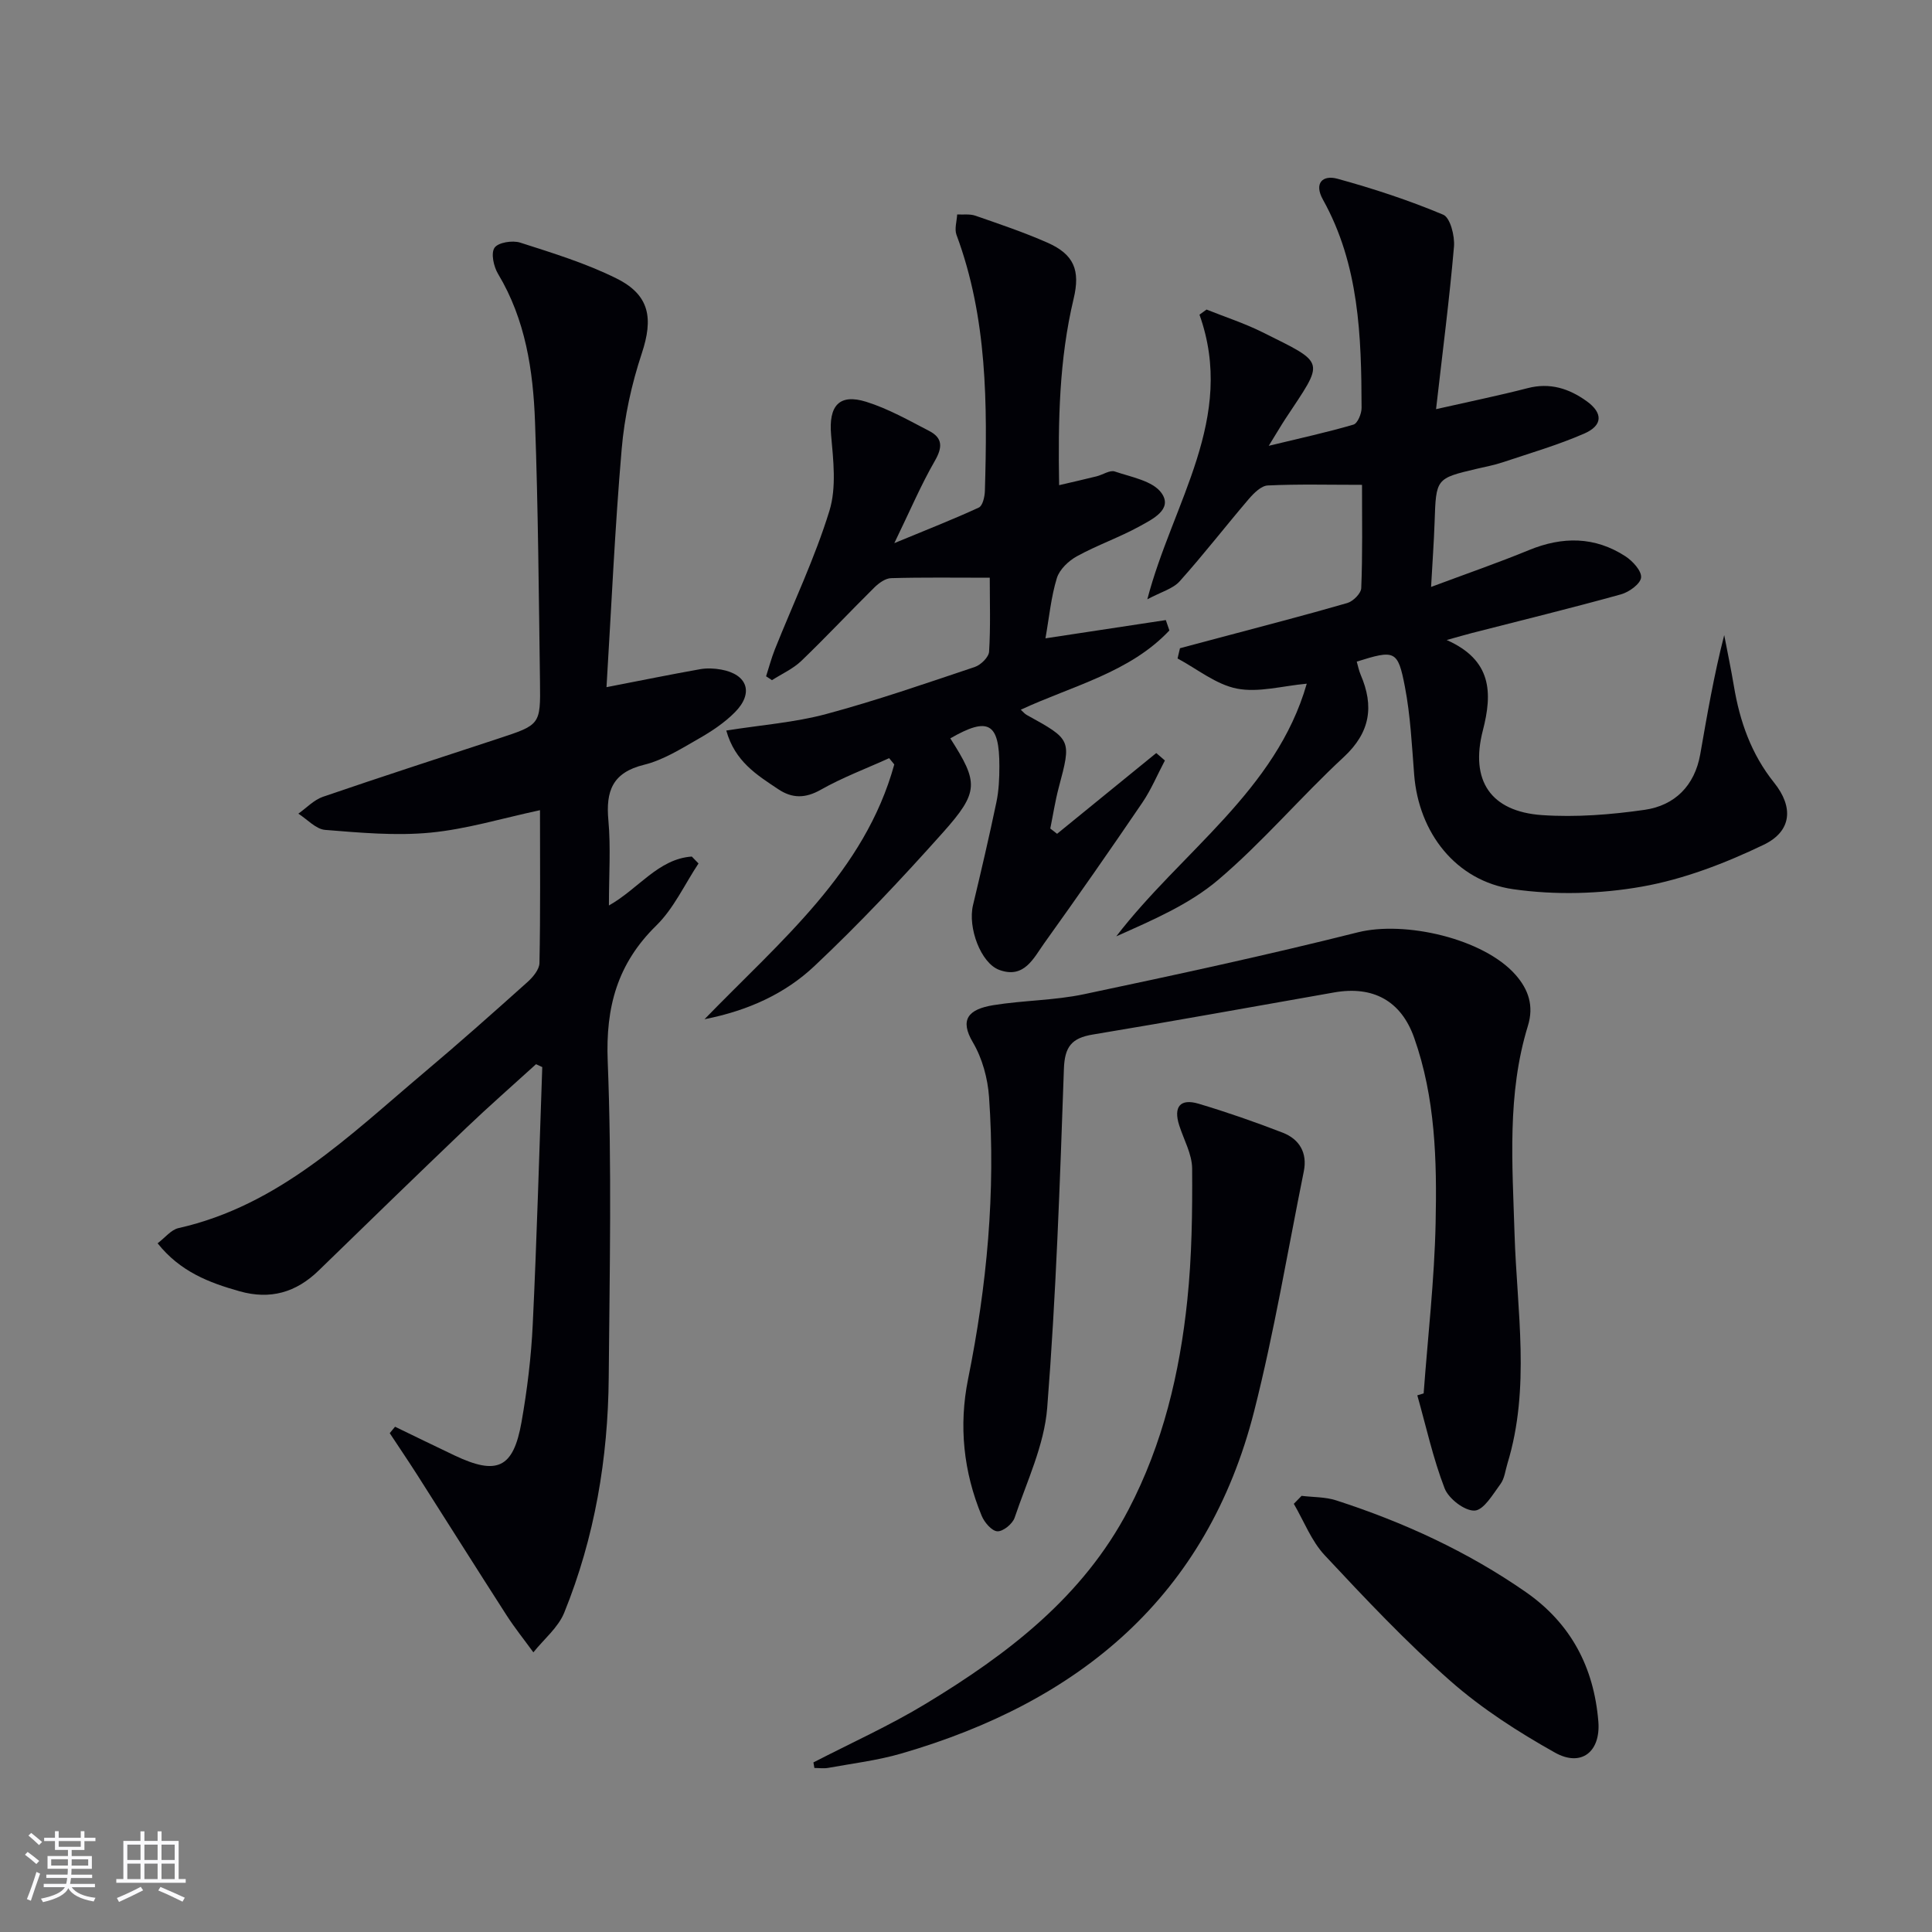 <svg enable-background="new 0 0 400 400" viewBox="0 0 400 400" xmlns="http://www.w3.org/2000/svg"><rect x="0" y="0" width="400" height="400" fill="#808080" stroke="none"/><g fill="#010106"><path d="m81.79 295.39c4.1 1.98 8.18 3.98 12.29 5.93 8.82 4.19 12.2 2.68 13.89-6.87 1.18-6.69 2.01-13.49 2.33-20.28.85-17.74 1.34-35.49 1.97-53.24-.43-.2-.86-.4-1.29-.6-4.82 4.39-9.73 8.68-14.44 13.18-10.24 9.79-20.4 19.65-30.54 29.52-4.69 4.57-10.05 6.11-16.41 4.31-6.3-1.78-12.27-4.04-16.96-9.93 1.57-1.18 2.79-2.8 4.31-3.14 20.8-4.68 35.37-19.15 50.83-32.18 7.26-6.11 14.35-12.42 21.42-18.75 1.14-1.02 2.47-2.61 2.5-3.95.21-10.47.11-20.95.11-31.65-7.84 1.68-15.2 3.93-22.7 4.65-7.19.69-14.55.01-21.79-.57-1.92-.16-3.7-2.19-5.54-3.36 1.68-1.19 3.21-2.84 5.08-3.49 12.07-4.14 24.22-8.07 36.34-12.06 8.63-2.84 8.73-2.84 8.61-11.66-.25-17.98-.38-35.96-1.03-53.92-.39-10.65-1.97-21.16-7.65-30.62-.91-1.51-1.52-4.28-.73-5.42.76-1.1 3.72-1.57 5.31-1.06 6.76 2.17 13.64 4.28 19.96 7.43 6.91 3.44 7.6 8.29 5.22 15.49-2.12 6.39-3.6 13.15-4.17 19.85-1.41 16.36-2.13 32.77-3.14 49.27 7.06-1.37 13.2-2.62 19.38-3.72 1.41-.25 2.95-.18 4.37.08 5.43.99 6.78 4.83 2.86 8.81-2.18 2.21-4.89 4-7.61 5.55-3.6 2.06-7.28 4.38-11.23 5.35-6.55 1.61-7.94 5.45-7.38 11.51.51 5.59.11 11.27.11 17.62 6.12-3.44 10.21-9.65 17.16-10.13.46.48.93.95 1.39 1.43-2.87 4.32-5.11 9.29-8.73 12.84-8.07 7.9-10.52 16.88-10.07 28.11.87 21.79.39 43.65.21 65.48-.14 16.75-2.9 33.11-9.21 48.68-1.25 3.09-4.22 5.5-6.39 8.22-1.87-2.57-3.87-5.06-5.58-7.72-6.2-9.64-12.3-19.34-18.46-29.01-1.86-2.91-3.8-5.77-5.7-8.65.36-.43.73-.88 1.1-1.33z"/><path d="m281.99 100.38c-6.95 0-13.24-.17-19.51.13-1.36.06-2.89 1.59-3.93 2.8-4.82 5.64-9.36 11.52-14.31 17.04-1.4 1.56-3.83 2.19-6.7 3.73 5.25-20.1 18.44-37.5 10.8-58.93.49-.35.97-.7 1.46-1.06 3.85 1.54 7.83 2.83 11.53 4.67 13.4 6.67 12.87 5.71 4.77 18-.9 1.37-1.72 2.79-3.42 5.54 6.67-1.62 12.17-2.81 17.54-4.39.85-.25 1.69-2.26 1.68-3.46-.04-14.85-.49-29.64-8-43.12-1.91-3.43-.04-5.16 3.01-4.32 7.43 2.04 14.8 4.46 21.89 7.44 1.46.61 2.42 4.41 2.23 6.62-.94 10.88-2.35 21.71-3.71 33.64 7.15-1.62 13.1-2.83 18.97-4.35 4.63-1.2 8.58.09 12.21 2.7 3.4 2.45 3.37 5.03-.53 6.72-5.45 2.37-11.22 4.05-16.87 5.94-1.73.58-3.53.91-5.31 1.33-8.5 2-8.47 2-8.77 11.02-.14 4.1-.44 8.19-.73 13.45 7.38-2.76 13.9-5.01 20.27-7.63 6.94-2.85 13.62-2.83 19.96 1.28 1.5.98 3.38 3.02 3.25 4.4-.13 1.31-2.48 3.02-4.15 3.48-10.23 2.84-20.54 5.36-30.83 8-1.4.36-2.79.77-5.27 1.46 9.37 4.15 9.51 10.9 7.49 18.72-2.68 10.37 1.59 16.79 12.26 17.53 7.03.48 14.23-.09 21.22-1.09 6.26-.9 10.38-5 11.53-11.52 1.43-8.15 2.82-16.32 4.96-24.66.67 3.51 1.41 7.01 2 10.53 1.22 7.33 3.59 14.1 8.33 20.02 4.05 5.05 3.69 10.06-2.18 12.87-7.96 3.82-16.51 7.12-25.15 8.65-8.68 1.54-17.96 1.79-26.69.54-11.91-1.71-19.56-11.72-20.5-23.69-.48-6.11-.77-12.28-1.93-18.28-1.45-7.53-2.09-7.62-9.96-5.15.26.9.44 1.85.81 2.72 2.8 6.51 2.01 11.93-3.51 17.05-8.89 8.24-16.78 17.6-25.99 25.42-6.02 5.11-13.63 8.35-21.1 11.69 13.47-17.53 33.1-30.16 39.44-52.31-5.06.46-9.98 1.89-14.45 1.02-4.34-.85-8.22-4.06-12.3-6.24.17-.71.33-1.41.5-2.12 2.59-.69 5.18-1.37 7.77-2.07 8.97-2.4 17.96-4.71 26.87-7.29 1.21-.35 2.85-1.99 2.89-3.09.29-6.96.16-13.94.16-21.38z"/><path d="m150.37 151.25c7.37-1.17 14.18-1.67 20.66-3.41 10.39-2.79 20.58-6.33 30.79-9.75 1.25-.42 2.89-2.03 2.96-3.17.32-5.1.14-10.23.14-15.31-7.22 0-13.82-.1-20.42.09-1.19.03-2.55 1.02-3.48 1.94-5.08 5.02-9.96 10.24-15.11 15.19-1.72 1.65-4.04 2.68-6.08 3.99-.41-.27-.82-.53-1.22-.8.6-1.86 1.1-3.77 1.82-5.58 3.81-9.54 8.27-18.88 11.29-28.67 1.49-4.83.81-10.51.35-15.73-.52-5.96 1.61-8.62 7.28-6.85 4.54 1.42 8.8 3.84 13.06 6.05 2.75 1.43 2.76 3.35 1.16 6.14-2.89 5.01-5.16 10.37-8.41 17.07 6.79-2.81 12.22-4.93 17.5-7.37.79-.37 1.21-2.23 1.25-3.41.52-17.95.52-35.85-5.88-53.05-.45-1.22.07-2.81.14-4.22 1.27.07 2.63-.14 3.78.26 5.01 1.74 10.06 3.44 14.91 5.58 5.53 2.44 6.83 5.73 5.42 11.63-2.99 12.52-3.23 25.23-3 38.58 3-.7 5.38-1.24 7.75-1.83 1.29-.32 2.76-1.35 3.78-1 3.41 1.16 7.87 1.93 9.67 4.46 2.4 3.38-1.91 5.43-4.51 6.87-4.19 2.31-8.79 3.9-12.99 6.21-1.74.95-3.62 2.74-4.17 4.53-1.2 3.91-1.58 8.07-2.36 12.47 8.53-1.29 16.72-2.53 24.92-3.78.25.72.49 1.43.74 2.15-8.24 8.74-20.02 11.42-30.77 16.41.56.51.84.87 1.21 1.07 9.33 5.14 9.29 5.12 6.65 15.05-.74 2.78-1.17 5.65-1.75 8.48.47.36.94.72 1.41 1.09 6.84-5.57 13.69-11.15 20.53-16.72.6.51 1.19 1.03 1.79 1.54-1.55 2.92-2.83 6.02-4.68 8.74-6.64 9.77-13.4 19.46-20.28 29.06-2.23 3.11-4.16 7.46-9.33 5.56-3.82-1.4-6.55-8.73-5.44-13.4 1.69-7.08 3.35-14.17 4.84-21.3.51-2.42.62-4.96.62-7.44.01-9.05-2.29-10.33-10.16-5.8 5.84 9.15 6.01 11.05-1.54 19.51-8.52 9.54-17.3 18.89-26.61 27.65-6.02 5.66-13.61 9.19-22.74 10.99 15.83-16.32 33.16-30.52 39.29-52.75-.35-.43-.71-.87-1.06-1.3-4.74 2.15-9.65 3.99-14.16 6.54-3.22 1.82-5.93 1.81-8.81-.12-4.38-2.93-8.95-5.69-10.75-12.14z"/><path d="m294.75 288.49c.87-11.76 2.23-23.5 2.48-35.27.28-12.93-.05-25.96-4.45-38.38-2.71-7.65-8.51-10.78-16.54-9.37-16.66 2.92-33.3 5.96-49.99 8.72-4.38.72-5.82 2.52-5.98 7.1-.82 23.42-1.62 46.86-3.46 70.21-.61 7.71-4.21 15.22-6.74 22.72-.43 1.28-2.38 2.87-3.57 2.82-1.15-.05-2.68-1.83-3.24-3.18-3.79-9.13-4.78-18.67-2.83-28.34 3.9-19.3 5.73-38.75 4.34-58.4-.27-3.86-1.4-8.01-3.34-11.3-2.8-4.73-.96-6.86 4.22-7.71 6.22-1.01 12.64-.97 18.79-2.27 18.95-4 37.9-8.09 56.68-12.81 9.7-2.44 26.05 1.26 32.68 8.82 2.64 3.01 3.82 6.38 2.53 10.56-4.34 14.11-3.2 28.58-2.76 43.06.49 15.86 3.33 31.83-1.47 47.54-.44 1.43-.59 3.08-1.43 4.22-1.57 2.13-3.47 5.42-5.36 5.52-2.06.1-5.39-2.46-6.22-4.61-2.4-6.22-3.83-12.81-5.65-19.25.44-.13.88-.27 1.31-.4z"/><path d="m168.41 364.89c7.78-4.02 15.81-7.63 23.28-12.16 16.93-10.25 32.5-22.08 41.97-40.2 7.1-13.59 10.59-28.26 12.16-43.35.94-9.03 1.06-18.17 1-27.25-.02-2.99-1.73-5.97-2.68-8.95-1.22-3.83.2-5.61 4.04-4.46 5.86 1.75 11.66 3.77 17.37 5.98 3.49 1.35 5.16 4.19 4.39 8.01-3.35 16.56-6.12 33.27-10.27 49.62-9.76 38.43-36.19 60.22-73.07 70.92-4.92 1.43-10.07 2.05-15.13 2.97-.92.17-1.91.02-2.86.02-.07-.39-.13-.77-.2-1.15z"/><path d="m269.48 309.7c2.4.29 4.91.21 7.17.94 13.94 4.51 27.15 10.57 39.24 18.97 9.37 6.52 14.11 15.6 15.03 26.8.51 6.25-3.51 9.52-9 6.44-7.61-4.27-15.12-9.09-21.65-14.84-9.19-8.09-17.64-17.06-26.01-26.02-2.76-2.96-4.3-7.06-6.39-10.64.53-.55 1.07-1.1 1.61-1.65z"/></g><path d="m5.17 384 .55-.58c.85.61 1.65 1.24 2.4 1.87l-.59.64c-.83-.73-1.62-1.38-2.36-1.93m1.22 9.53-.82-.34c.71-1.76 1.37-3.64 1.98-5.63.24.13.5.25.76.36-.6 1.67-1.24 3.54-1.92 5.61m-.5-13.5.57-.54c.56.44 1.31 1.06 2.26 1.87l-.64.64c-.68-.66-1.41-1.32-2.19-1.97m3.25.46h2.24v-1.36h.77v1.36h4.57v-1.36h.76v1.36h2.28v.69h-2.28v1.84h-2.64v1.26h4.18v2.64h-4.21c0 .45-.02.86-.05 1.21h4.32v.69h-4.38c-.04.34-.1.75-.19 1.22h5.15v.69h-4.82c.87 1.19 2.51 1.92 4.93 2.19-.17.32-.3.57-.37.76-2.77-.49-4.52-1.41-5.26-2.76-.56 1.26-2.3 2.23-5.24 2.9-.12-.24-.26-.48-.43-.72 2.73-.55 4.38-1.34 4.96-2.38h-4.38v-.69h4.65c.1-.38.17-.79.21-1.22h-4.32v-.69h4.4c.03-.34.05-.75.05-1.21h-4.2v-2.64h4.23v-1.26h-2.69v-1.84h-2.24zm1.46 4.46v1.29h3.45c.01-.4.02-.57.01-.53v-.32-.45h-3.46zm1.55-2.59h4.57v-1.19h-4.57zm6.11 2.59h-3.42v.77c-.01.19-.01.37-.02.53h3.44z" fill="#fafafc"/><path d="m32.63 379.16h.82v1.98h3.54v7.89h1.46v.78h-14.37v-.78h1.46v-7.89h3.54v-1.98h.82v1.98h2.73zm-3.49 11.48.5.73c-1.61.82-3.28 1.63-5 2.41-.13-.27-.28-.55-.44-.82 1.75-.72 3.4-1.49 4.94-2.32m-2.78-5.55h2.73v-3.18h-2.73zm0 3.95h2.73v-3.2h-2.73zm3.54-3.95h2.73v-3.18h-2.73zm0 3.95h2.73v-3.2h-2.73zm7.89 4.68c-1.84-.92-3.51-1.7-5.02-2.32l.45-.73c1.89.8 3.57 1.55 5.04 2.23zm-1.62-11.81h-2.73v3.18h2.73zm-2.73 7.13h2.73v-3.2h-2.73z" fill="#fafafc"/></svg>
